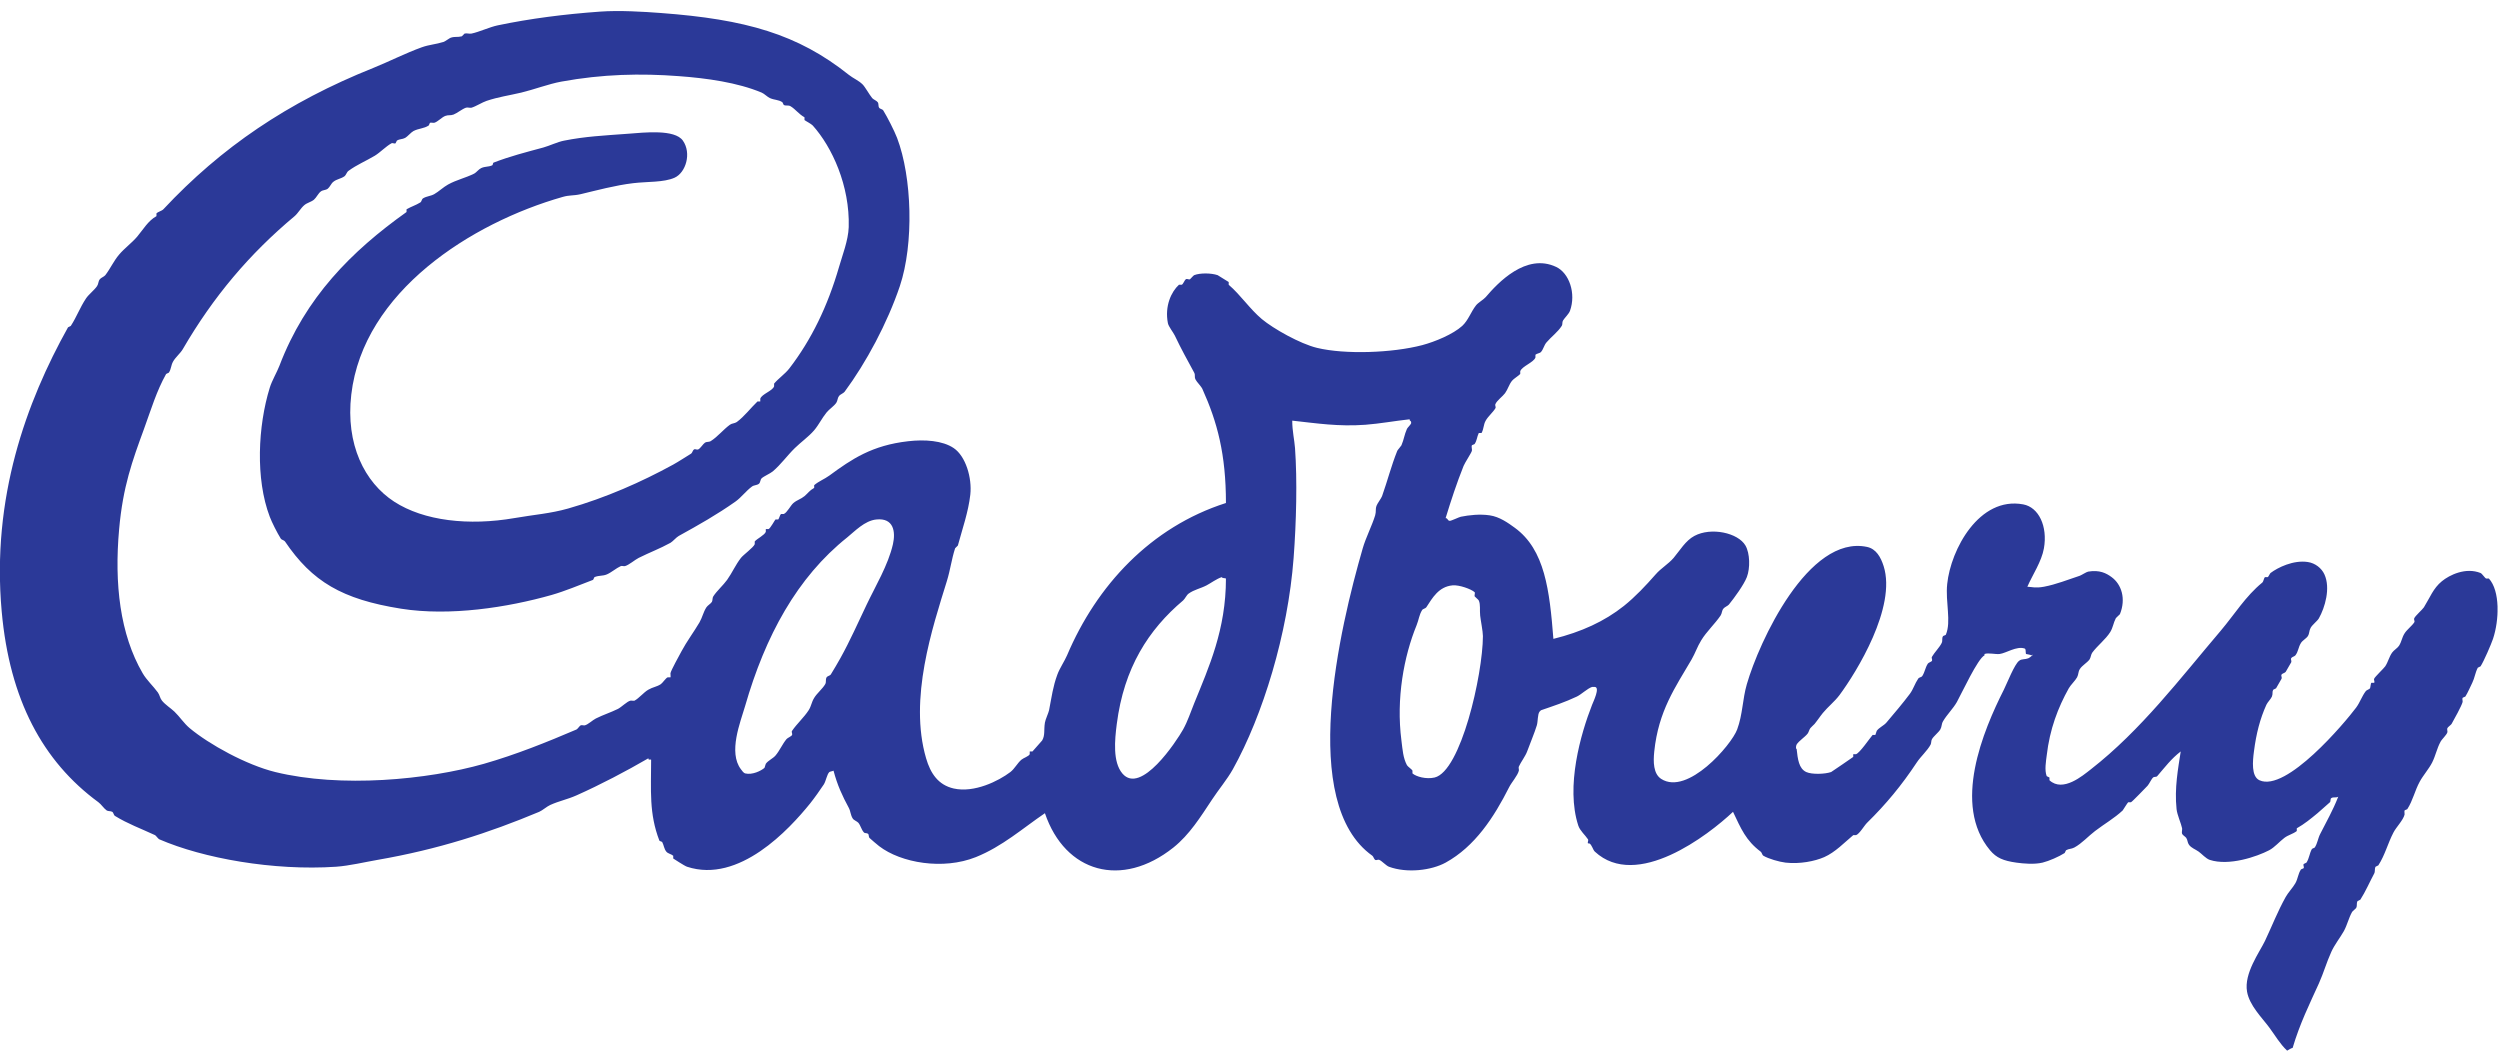 <svg width="125" height="53" viewBox="0 0 125 53" fill="none" xmlns="http://www.w3.org/2000/svg">
<g clip-path="url(#clip0_1883_66441)">
<path fill-rule="evenodd" clip-rule="evenodd" d="M71.729 38.876C71.308 38.972 70.811 38.835 70.623 38.67V38.533C70.602 38.471 70.384 38.329 70.347 38.258C70.153 37.887 70.133 37.514 70.071 37.023C69.801 34.925 70.195 32.815 70.831 31.258C70.945 30.975 70.956 30.744 71.107 30.503C71.143 30.441 71.273 30.426 71.314 30.366C71.621 29.896 71.932 29.334 72.626 29.268C72.955 29.235 73.57 29.456 73.732 29.611C73.765 29.641 73.713 29.77 73.732 29.817C73.741 29.838 73.92 29.982 73.939 30.023C74.033 30.237 73.978 30.492 74.008 30.777C74.03 30.999 74.146 31.573 74.146 31.807C74.136 33.752 73.041 38.567 71.729 38.876ZM59.708 35.17C59.511 35.65 59.397 36.036 59.155 36.474C58.825 37.062 57.039 39.777 56.115 38.67C55.633 38.095 55.735 37.008 55.839 36.199C56.197 33.388 57.43 31.479 59.155 30.023C59.252 29.939 59.328 29.752 59.431 29.68C59.714 29.478 60.01 29.433 60.329 29.268C60.55 29.152 60.822 28.944 61.089 28.856C61.106 28.914 61.221 28.899 61.297 28.925C61.297 31.486 60.446 33.351 59.708 35.17ZM44.647 27.209C44.411 28.251 43.761 29.328 43.334 30.229C42.889 31.157 42.511 32.024 42.021 32.905C41.885 33.145 41.706 33.459 41.537 33.729C41.503 33.78 41.358 33.81 41.33 33.866C41.261 33.995 41.328 34.085 41.261 34.209C41.129 34.438 40.844 34.668 40.709 34.895C40.568 35.123 40.574 35.288 40.432 35.513C40.201 35.871 39.843 36.189 39.603 36.542C39.558 36.607 39.631 36.673 39.603 36.748C39.575 36.817 39.374 36.894 39.327 36.954C39.115 37.209 38.988 37.525 38.774 37.778C38.647 37.926 38.402 38.028 38.29 38.19C38.275 38.208 38.239 38.378 38.221 38.396C38.053 38.539 37.621 38.76 37.254 38.67C37.18 38.651 37.092 38.524 37.047 38.464C36.401 37.617 37.023 36.102 37.254 35.307C38.264 31.799 39.852 28.869 42.366 26.866C42.733 26.57 43.232 26.032 43.818 25.974C44.69 25.884 44.785 26.591 44.647 27.209ZM124.443 28.925H124.304C124.244 28.903 124.107 28.683 124.028 28.65C123.281 28.352 122.471 28.751 122.094 29.062C121.662 29.413 121.5 29.875 121.195 30.366C121.122 30.479 120.755 30.799 120.712 30.915C120.681 30.988 120.755 31.052 120.712 31.12C120.595 31.297 120.342 31.486 120.229 31.669C120.09 31.888 120.092 32.06 119.952 32.287C119.878 32.403 119.686 32.513 119.606 32.63C119.451 32.851 119.412 33.085 119.261 33.317C119.192 33.418 118.741 33.845 118.708 33.935C118.678 34.007 118.751 34.072 118.708 34.141H118.57C118.534 34.16 118.524 34.374 118.501 34.415C118.466 34.466 118.33 34.503 118.293 34.552C118.091 34.816 118.006 35.108 117.81 35.376C117.247 36.13 114.312 39.626 112.973 39.013C112.555 38.82 112.635 38.05 112.697 37.572C112.812 36.669 113.006 35.931 113.319 35.239C113.373 35.118 113.548 34.945 113.596 34.827C113.66 34.653 113.589 34.63 113.665 34.484C113.665 34.484 113.799 34.417 113.803 34.415C113.839 34.357 114.077 33.935 114.079 33.935C114.11 33.855 114.038 33.802 114.079 33.729C114.107 33.673 114.254 33.645 114.286 33.591C114.344 33.489 114.548 33.145 114.563 33.111C114.591 33.034 114.52 32.974 114.563 32.905C114.599 32.843 114.727 32.823 114.77 32.768C114.923 32.566 114.908 32.373 115.047 32.15C115.12 32.026 115.316 31.923 115.392 31.807C115.481 31.664 115.448 31.543 115.53 31.396C115.61 31.241 115.863 31.058 115.945 30.915C116.243 30.387 116.538 29.412 116.221 28.719C116.079 28.408 115.763 28.157 115.392 28.101C114.671 27.99 113.889 28.376 113.527 28.65C113.497 28.671 113.421 28.843 113.389 28.856H113.25C113.188 28.908 113.181 29.072 113.112 29.131C112.281 29.808 111.73 30.716 111.04 31.532C108.994 33.938 107.047 36.513 104.545 38.464C104.139 38.779 103.146 39.633 102.473 39.013V38.876L102.335 38.807C102.218 38.507 102.302 38.05 102.335 37.778C102.487 36.45 102.904 35.373 103.439 34.415C103.528 34.255 103.768 34.025 103.854 33.866C103.936 33.709 103.9 33.6 103.992 33.454C104.105 33.272 104.349 33.145 104.476 32.974C104.543 32.879 104.545 32.722 104.614 32.63C104.874 32.279 105.282 31.97 105.513 31.601C105.651 31.374 105.668 31.149 105.789 30.915C105.804 30.885 105.99 30.724 105.996 30.709C106.309 29.933 106.075 29.219 105.581 28.856C105.318 28.661 104.975 28.483 104.407 28.581C104.327 28.594 104.071 28.759 103.992 28.787C103.399 28.982 102.803 29.223 102.196 29.337C101.756 29.416 101.63 29.347 101.367 29.337C101.632 28.732 102.08 28.078 102.196 27.415C102.389 26.315 101.937 25.362 101.16 25.219C98.958 24.809 97.537 27.477 97.36 29.199C97.265 30.115 97.574 31.078 97.291 31.738C97.28 31.758 97.161 31.79 97.153 31.807C97.077 31.921 97.145 32.019 97.084 32.15C96.98 32.365 96.719 32.627 96.6 32.836C96.557 32.908 96.628 32.963 96.6 33.042C96.583 33.083 96.421 33.132 96.393 33.18C96.253 33.401 96.255 33.574 96.117 33.797C96.067 33.874 95.961 33.855 95.909 33.935C95.738 34.185 95.674 34.445 95.495 34.69C95.143 35.161 94.715 35.663 94.32 36.13C94.191 36.281 93.949 36.38 93.837 36.542C93.828 36.551 93.775 36.744 93.767 36.748H93.63C93.472 36.931 92.995 37.641 92.801 37.709H92.662V37.846C92.662 37.846 91.598 38.584 91.556 38.602C91.249 38.708 90.6 38.732 90.313 38.602C89.938 38.427 89.888 37.958 89.83 37.435C89.789 37.497 89.789 37.291 89.83 37.229C89.944 37.04 90.24 36.862 90.382 36.68C90.443 36.598 90.458 36.485 90.52 36.405C90.564 36.347 90.674 36.259 90.727 36.199C90.799 36.114 90.862 36.019 90.935 35.925C90.994 35.846 91.066 35.741 91.142 35.65C91.397 35.339 91.731 35.079 91.972 34.758C92.831 33.598 94.832 30.357 94.182 28.307C94.04 27.861 93.808 27.443 93.353 27.346C90.416 26.724 87.947 32.107 87.342 34.209C87.122 34.968 87.137 35.719 86.858 36.474C86.572 37.248 84.376 39.794 83.059 38.945C82.664 38.69 82.659 38.089 82.713 37.572C82.923 35.545 83.769 34.361 84.579 32.974C84.77 32.642 84.861 32.339 85.063 32.013C85.322 31.584 85.753 31.187 86.029 30.777C86.105 30.662 86.085 30.541 86.168 30.435C86.224 30.357 86.384 30.299 86.444 30.229C86.716 29.894 87.191 29.244 87.342 28.856C87.515 28.406 87.497 27.664 87.273 27.277C86.904 26.641 85.557 26.345 84.717 26.797C84.278 27.031 83.993 27.524 83.681 27.895C83.411 28.21 83.054 28.406 82.783 28.719C82.299 29.27 81.765 29.84 81.194 30.297C80.22 31.071 79.069 31.597 77.67 31.944C77.478 29.519 77.247 27.483 75.736 26.386C75.403 26.143 74.98 25.841 74.492 25.768C74 25.693 73.46 25.753 73.041 25.837C72.959 25.852 72.56 26.047 72.488 26.042C72.364 26.032 72.404 25.914 72.281 25.905C72.556 25.009 72.834 24.159 73.179 23.297C73.238 23.145 73.561 22.66 73.594 22.542C73.614 22.467 73.56 22.337 73.594 22.267C73.6 22.25 73.719 22.218 73.732 22.199C73.855 22.008 73.842 21.854 73.939 21.65H74.078C74.198 21.427 74.166 21.241 74.285 21.032C74.401 20.822 74.652 20.612 74.769 20.415C74.81 20.342 74.739 20.284 74.769 20.209C74.835 20.035 75.14 19.814 75.252 19.66C75.399 19.454 75.445 19.238 75.598 19.042C75.671 18.944 75.934 18.787 76.012 18.699V18.562C76.096 18.313 76.686 18.122 76.772 17.875V17.738C76.839 17.672 76.985 17.667 77.048 17.601C77.171 17.46 77.202 17.262 77.324 17.121C77.553 16.848 77.89 16.604 78.085 16.297C78.143 16.201 78.094 16.119 78.153 16.022C78.236 15.887 78.439 15.703 78.499 15.542C78.812 14.671 78.46 13.653 77.808 13.346C76.301 12.634 74.887 14.15 74.285 14.856C74.172 14.985 73.905 15.133 73.801 15.268C73.542 15.598 73.415 16.016 73.11 16.297C72.653 16.711 71.761 17.084 71.107 17.258C69.615 17.648 67.257 17.732 65.856 17.395C65.001 17.189 63.667 16.434 63.092 15.954C62.478 15.437 62.041 14.759 61.435 14.238V14.101L60.882 13.758C60.569 13.651 60.016 13.638 59.708 13.758C59.681 13.766 59.507 13.959 59.5 13.963C59.425 13.992 59.36 13.919 59.293 13.963C59.224 14.007 59.161 14.21 59.086 14.238H58.947C58.565 14.586 58.227 15.302 58.395 16.16C58.427 16.327 58.667 16.623 58.74 16.777C59.051 17.436 59.377 18.019 59.708 18.63C59.779 18.766 59.705 18.821 59.776 18.974C59.839 19.104 60.055 19.306 60.122 19.454C60.865 21.101 61.297 22.71 61.297 25.15C57.529 26.355 54.83 29.281 53.352 32.768C53.226 33.06 52.978 33.424 52.868 33.729C52.645 34.334 52.589 34.818 52.453 35.513C52.425 35.646 52.267 35.985 52.246 36.13C52.184 36.511 52.263 36.755 52.108 37.023L51.624 37.572H51.486V37.709C51.449 37.812 51.16 37.904 51.072 37.984C50.864 38.162 50.735 38.434 50.519 38.602C49.93 39.051 48.712 39.656 47.686 39.425C46.911 39.249 46.525 38.67 46.305 37.915C45.432 34.937 46.624 31.38 47.341 29.062C47.525 28.462 47.566 28.011 47.755 27.415L47.893 27.277C48.12 26.439 48.416 25.603 48.515 24.738C48.61 23.887 48.28 22.806 47.686 22.405C47.129 22.028 46.236 21.965 45.406 22.062C43.604 22.267 42.597 22.948 41.468 23.778C41.214 23.962 40.946 24.056 40.709 24.258V24.395C40.469 24.528 40.415 24.646 40.225 24.807C40.046 24.955 39.849 25 39.672 25.15C39.536 25.262 39.35 25.641 39.188 25.699H39.05C38.994 25.748 38.962 25.916 38.912 25.974H38.774C38.75 25.987 38.515 26.424 38.429 26.454H38.29V26.591C38.232 26.754 37.852 26.934 37.737 27.072V27.209C37.679 27.37 37.166 27.741 37.047 27.895C36.773 28.247 36.615 28.629 36.356 28.993C36.162 29.263 35.846 29.538 35.665 29.817C35.613 29.892 35.639 30.008 35.596 30.092C35.548 30.177 35.373 30.278 35.32 30.366C35.16 30.615 35.123 30.861 34.974 31.12C34.709 31.573 34.327 32.088 34.076 32.562C33.957 32.783 33.562 33.495 33.523 33.66C33.515 33.69 33.543 33.838 33.523 33.866H33.385C33.294 33.896 33.13 34.149 33.04 34.209C32.83 34.345 32.642 34.353 32.418 34.484C32.183 34.618 31.964 34.902 31.727 35.033C31.693 35.05 31.556 35.022 31.52 35.033C31.349 35.074 31.071 35.357 30.898 35.445C30.514 35.633 30.175 35.734 29.792 35.925C29.639 36 29.402 36.227 29.24 36.268C29.181 36.281 29.089 36.24 29.032 36.268C28.983 36.289 28.884 36.446 28.826 36.474C27.353 37.104 25.794 37.733 24.196 38.19C21.37 38.994 17.039 39.403 13.764 38.602C12.32 38.247 10.455 37.22 9.481 36.405C9.196 36.167 8.986 35.834 8.721 35.581C8.527 35.398 8.268 35.241 8.099 35.033C7.994 34.902 7.989 34.756 7.892 34.621C7.665 34.308 7.328 34.001 7.132 33.66C6.003 31.723 5.709 29.193 5.957 26.454C6.147 24.325 6.612 23.055 7.201 21.444C7.564 20.447 7.823 19.563 8.306 18.699L8.445 18.63C8.563 18.446 8.546 18.27 8.652 18.082C8.768 17.869 9.015 17.67 9.136 17.464C10.664 14.835 12.469 12.698 14.732 10.807C14.904 10.659 15.04 10.404 15.215 10.258C15.362 10.133 15.55 10.105 15.699 9.983C15.82 9.88 15.915 9.663 16.044 9.571C16.154 9.49 16.279 9.518 16.39 9.434C16.495 9.35 16.56 9.172 16.666 9.091C16.839 8.951 17.031 8.947 17.219 8.817C17.312 8.748 17.331 8.608 17.426 8.542C17.845 8.235 18.283 8.059 18.739 7.787C19.011 7.622 19.289 7.324 19.568 7.169C19.639 7.126 19.695 7.197 19.775 7.169L19.844 7.032C19.984 6.94 20.108 6.974 20.258 6.895C20.371 6.835 20.559 6.61 20.673 6.552C20.934 6.417 21.191 6.432 21.433 6.277C21.453 6.264 21.485 6.146 21.502 6.14C21.537 6.12 21.67 6.149 21.709 6.14C21.88 6.097 22.094 5.859 22.262 5.797C22.424 5.735 22.512 5.788 22.677 5.728C22.86 5.658 23.104 5.451 23.298 5.385C23.374 5.357 23.495 5.404 23.575 5.385C23.782 5.327 24.123 5.11 24.334 5.042C24.935 4.843 25.393 4.787 26.062 4.63C26.658 4.489 27.442 4.195 28.065 4.081C30.125 3.704 32.042 3.663 33.938 3.807C35.335 3.909 36.874 4.124 38.083 4.63C38.213 4.684 38.368 4.847 38.497 4.905C38.737 5.01 38.91 4.976 39.119 5.11L39.188 5.248C39.314 5.31 39.411 5.239 39.534 5.316C39.782 5.469 39.938 5.704 40.225 5.865V6.003C40.277 6.048 40.562 6.191 40.639 6.277C41.6 7.349 42.496 9.282 42.436 11.356C42.414 12.021 42.11 12.792 41.952 13.346C41.384 15.309 40.572 16.985 39.465 18.424C39.251 18.699 38.927 18.916 38.705 19.18V19.317C38.623 19.551 38.094 19.698 38.014 19.934V20.072H37.876C37.535 20.398 37.219 20.822 36.84 21.101C36.733 21.176 36.598 21.161 36.494 21.238C36.164 21.479 35.877 21.845 35.527 22.062C35.456 22.105 35.317 22.083 35.251 22.131C35.151 22.197 35.017 22.429 34.905 22.474C34.827 22.501 34.769 22.431 34.698 22.474C34.644 22.504 34.611 22.645 34.56 22.679C34.251 22.868 33.947 23.07 33.662 23.229C32.075 24.099 30.283 24.891 28.411 25.425C27.504 25.682 26.716 25.731 25.716 25.905C23.45 26.296 21.198 26.051 19.706 25.081C18.232 24.121 17.273 22.223 17.564 19.729C18.162 14.577 23.575 11.144 28.135 9.846C28.482 9.745 28.666 9.794 29.032 9.709C29.808 9.524 30.764 9.265 31.658 9.159C32.37 9.074 33.191 9.127 33.73 8.885C34.292 8.63 34.586 7.663 34.145 7.032C33.737 6.451 32.219 6.625 31.381 6.689C30.168 6.779 29.274 6.82 28.204 7.032C27.886 7.092 27.463 7.294 27.168 7.375C26.25 7.624 25.509 7.811 24.68 8.13C24.639 8.145 24.65 8.25 24.611 8.267C24.395 8.358 24.268 8.31 24.058 8.405C23.942 8.456 23.81 8.63 23.713 8.679C23.242 8.911 22.843 8.984 22.4 9.228C22.186 9.344 21.921 9.591 21.709 9.709C21.524 9.81 21.336 9.807 21.157 9.915C21.083 9.955 21.087 10.075 21.018 10.121C20.77 10.273 20.58 10.32 20.327 10.464V10.601C17.568 12.563 15.271 14.877 13.972 18.287C13.849 18.609 13.594 19.036 13.488 19.385C12.896 21.298 12.767 23.949 13.488 25.837C13.591 26.111 13.859 26.645 14.041 26.934C14.077 26.994 14.205 27.009 14.248 27.072C15.604 29.075 17.098 29.965 20.052 30.435C22.491 30.821 25.38 30.374 27.582 29.748C28.255 29.555 28.961 29.257 29.654 28.993L29.723 28.856C29.97 28.758 30.117 28.813 30.345 28.719C30.568 28.624 30.814 28.406 31.036 28.307C31.092 28.279 31.185 28.32 31.243 28.307C31.44 28.258 31.749 27.986 31.934 27.895C32.496 27.614 32.981 27.439 33.523 27.141C33.636 27.078 33.823 26.857 33.938 26.797C34.944 26.242 35.853 25.727 36.77 25.081C37.066 24.871 37.306 24.539 37.6 24.326C37.703 24.25 37.841 24.269 37.945 24.19C38.025 24.125 38.01 23.981 38.083 23.915C38.189 23.814 38.506 23.679 38.636 23.572C39.046 23.226 39.359 22.778 39.741 22.405C40.046 22.105 40.432 21.837 40.709 21.513C40.948 21.23 41.095 20.908 41.33 20.621C41.456 20.464 41.699 20.308 41.814 20.14C41.889 20.024 41.87 19.904 41.952 19.797C42.002 19.726 42.177 19.66 42.228 19.591C43.304 18.139 44.37 16.153 44.992 14.307C45.702 12.188 45.603 8.862 44.854 6.895C44.718 6.539 44.359 5.838 44.163 5.522C44.117 5.451 43.999 5.453 43.956 5.385C43.901 5.299 43.947 5.197 43.886 5.11C43.828 5.031 43.666 4.974 43.61 4.905C43.459 4.72 43.258 4.347 43.127 4.218C42.922 4.017 42.662 3.918 42.436 3.738C39.89 1.707 37.284 0.965 33.04 0.65C32.178 0.585 30.969 0.51 30 0.581C28.208 0.71 26.509 0.928 24.888 1.267C24.488 1.349 23.957 1.6 23.575 1.679C23.463 1.7 23.34 1.649 23.229 1.679L23.091 1.816C22.862 1.874 22.761 1.814 22.538 1.885C22.485 1.9 22.26 2.067 22.193 2.091C21.785 2.222 21.474 2.226 21.087 2.365C20.291 2.651 19.425 3.091 18.669 3.395C14.382 5.108 11.055 7.377 8.168 10.464C8.086 10.549 7.907 10.584 7.823 10.669V10.807C7.402 11.04 7.158 11.478 6.856 11.836C6.59 12.147 6.223 12.413 5.957 12.728C5.681 13.052 5.526 13.419 5.266 13.758C5.208 13.833 5.044 13.889 4.99 13.963C4.904 14.079 4.932 14.187 4.852 14.307C4.718 14.506 4.429 14.725 4.299 14.924C3.995 15.381 3.84 15.832 3.539 16.297L3.401 16.366C1.314 20.106 -0.429 24.884 0.085 30.572C0.48 34.981 2.136 38.069 4.921 40.112C5.059 40.212 5.193 40.424 5.336 40.523C5.402 40.568 5.541 40.547 5.612 40.591C5.681 40.634 5.679 40.753 5.75 40.797C6.391 41.192 7.011 41.413 7.754 41.758C7.795 41.778 7.909 41.94 7.961 41.964C10.159 42.917 13.676 43.547 16.804 43.337C17.46 43.291 18.268 43.099 18.877 42.994C21.912 42.468 24.443 41.645 26.96 40.591C27.128 40.519 27.346 40.321 27.513 40.248C27.97 40.042 28.357 39.976 28.826 39.768C30.037 39.228 31.289 38.569 32.418 37.915C32.442 38.039 32.444 37.951 32.556 37.984C32.556 39.504 32.444 40.675 32.97 42.033C32.977 42.054 33.098 42.084 33.109 42.101C33.197 42.268 33.2 42.438 33.316 42.582C33.396 42.682 33.569 42.704 33.662 42.788V42.925C33.662 42.925 34.222 43.294 34.352 43.337C36.956 44.194 39.465 41.46 40.501 40.179C40.704 39.927 41.032 39.466 41.192 39.219C41.3 39.048 41.346 38.717 41.468 38.602C41.488 38.58 41.663 38.55 41.676 38.533C41.87 39.266 42.118 39.796 42.436 40.385C42.539 40.578 42.52 40.748 42.643 40.934C42.688 41.006 42.863 41.074 42.919 41.14C43.036 41.284 43.068 41.484 43.196 41.621C43.245 41.675 43.336 41.64 43.403 41.69C43.448 41.724 43.433 41.861 43.472 41.895C43.617 42.02 43.802 42.189 43.956 42.307C45.054 43.15 47.159 43.509 48.791 42.856C50.113 42.327 51.145 41.407 52.246 40.66C53.256 43.635 56.087 44.434 58.671 42.376C59.477 41.732 60.025 40.849 60.605 39.974C60.923 39.489 61.357 38.972 61.642 38.464C63.142 35.77 64.394 31.694 64.681 27.895C64.816 26.102 64.867 24.026 64.751 22.405C64.721 21.999 64.612 21.551 64.612 21.032C65.832 21.165 66.918 21.337 68.274 21.238C68.998 21.183 69.731 21.046 70.485 20.964C70.459 21.069 70.581 21.011 70.555 21.17C70.543 21.221 70.366 21.395 70.347 21.444C70.211 21.753 70.204 21.957 70.071 22.267C70.053 22.306 69.878 22.501 69.863 22.542C69.555 23.314 69.39 23.994 69.103 24.807C69.067 24.91 68.861 25.182 68.827 25.287C68.76 25.474 68.818 25.56 68.758 25.768C68.607 26.267 68.283 26.901 68.137 27.415C66.987 31.391 64.91 40.161 68.619 42.788C68.669 42.822 68.704 42.963 68.758 42.994C68.832 43.032 68.886 42.961 68.965 42.994C69.088 43.041 69.304 43.283 69.448 43.337C70.349 43.669 71.567 43.522 72.281 43.131C73.745 42.325 74.695 40.872 75.459 39.356C75.578 39.118 75.881 38.783 75.943 38.533C75.955 38.475 75.915 38.383 75.943 38.327C76.04 38.108 76.271 37.808 76.357 37.572C76.528 37.1 76.714 36.682 76.841 36.268C76.903 36.058 76.873 35.717 76.979 35.581L77.048 35.513C77.694 35.29 78.244 35.112 78.845 34.827C79.082 34.711 79.367 34.425 79.605 34.346H79.743C80.014 34.374 79.665 35.082 79.605 35.239C79.035 36.689 78.277 39.324 78.914 41.278C78.996 41.533 79.263 41.758 79.398 41.964C79.44 42.031 79.367 42.095 79.398 42.17C79.421 42.17 79.442 42.17 79.466 42.17C79.596 42.234 79.639 42.486 79.743 42.582C81.835 44.52 85.419 41.754 86.651 40.591C87.053 41.438 87.293 42.026 88.033 42.582C88.098 42.629 88.101 42.745 88.171 42.788C88.428 42.94 88.955 43.092 89.277 43.131C89.982 43.21 90.73 43.066 91.211 42.856C91.766 42.61 92.222 42.125 92.662 41.758H92.801C92.975 41.696 93.215 41.274 93.353 41.14C94.303 40.208 95.085 39.262 95.84 38.121C96.033 37.827 96.367 37.538 96.531 37.229C96.572 37.147 96.551 37.034 96.6 36.954C96.689 36.804 96.926 36.622 97.015 36.474C97.099 36.326 97.066 36.208 97.153 36.062C97.342 35.734 97.656 35.434 97.844 35.101C98.094 34.649 98.884 32.935 99.225 32.768C99.225 32.746 99.225 32.722 99.225 32.699C99.426 32.629 99.771 32.725 99.985 32.699C100.305 32.658 100.829 32.292 101.229 32.425C101.309 32.45 101.27 32.592 101.298 32.699C101.309 32.701 101.548 32.744 101.574 32.768C101.78 32.648 101.484 32.884 101.436 32.905C101.218 32.995 101.104 32.924 100.953 33.042C100.722 33.218 100.359 34.149 100.193 34.484C99.156 36.538 97.602 40.244 99.502 42.513C99.823 42.897 100.167 43.038 100.815 43.131C101.186 43.182 101.711 43.229 102.127 43.131C102.453 43.051 102.947 42.833 103.233 42.651L103.301 42.513C103.455 42.427 103.559 42.458 103.716 42.376C104.09 42.176 104.425 41.799 104.752 41.552C105.223 41.192 105.707 40.92 106.134 40.523C106.154 40.501 106.37 40.145 106.41 40.112H106.549C106.609 40.09 107.278 39.391 107.378 39.288C107.462 39.195 107.576 38.94 107.655 38.876C107.713 38.822 107.81 38.865 107.861 38.807C108.259 38.346 108.55 37.949 109.036 37.572C108.906 38.432 108.718 39.397 108.828 40.454C108.856 40.74 109.062 41.188 109.105 41.415C109.118 41.488 109.075 41.619 109.105 41.69C109.133 41.758 109.273 41.837 109.312 41.895C109.388 42.009 109.368 42.129 109.45 42.239C109.571 42.404 109.757 42.456 109.934 42.582C110.087 42.689 110.293 42.929 110.487 42.994C111.454 43.311 112.845 42.831 113.457 42.513C113.734 42.368 113.977 42.075 114.218 41.895C114.41 41.747 114.645 41.703 114.839 41.552V41.415C115.22 41.201 115.545 40.934 115.876 40.66C116.081 40.486 116.286 40.293 116.497 40.112C116.541 40.071 116.506 39.94 116.566 39.905C116.685 39.832 116.778 39.907 116.912 39.836C116.629 40.557 116.336 41.048 116.014 41.69C115.892 41.925 115.88 42.155 115.738 42.376L115.599 42.444C115.468 42.676 115.468 42.906 115.323 43.131L115.185 43.2C115.143 43.272 115.215 43.326 115.185 43.406C115.176 43.424 115.055 43.459 115.047 43.474C114.9 43.697 114.9 43.926 114.77 44.16C114.649 44.375 114.405 44.63 114.286 44.846C113.877 45.58 113.617 46.266 113.25 47.043C112.98 47.607 112.192 48.668 112.352 49.582C112.473 50.273 113.092 50.875 113.457 51.366C113.764 51.778 113.987 52.184 114.356 52.533C114.42 52.494 114.585 52.395 114.632 52.395C114.991 51.18 115.476 50.204 115.945 49.17C116.191 48.619 116.316 48.143 116.566 47.592C116.722 47.244 117.009 46.88 117.189 46.562C117.364 46.245 117.426 45.919 117.603 45.601C117.629 45.552 117.788 45.436 117.81 45.395C117.875 45.252 117.808 45.181 117.879 45.052L118.017 44.984C118.268 44.598 118.506 44.053 118.708 43.68C118.769 43.564 118.717 43.463 118.777 43.337C118.777 43.337 118.911 43.27 118.916 43.268C119.255 42.745 119.386 42.172 119.675 41.621C119.809 41.359 120.157 41.014 120.229 40.729C120.237 40.691 120.209 40.557 120.229 40.523C120.235 40.506 120.353 40.473 120.367 40.454C120.645 40.023 120.74 39.532 120.987 39.082C121.156 38.77 121.453 38.434 121.61 38.121C121.789 37.758 121.841 37.433 122.024 37.092C122.094 36.956 122.335 36.746 122.37 36.611C122.383 36.555 122.34 36.459 122.37 36.405C122.398 36.349 122.547 36.246 122.577 36.199C122.708 35.972 123.082 35.29 123.13 35.101C123.143 35.046 123.101 34.949 123.13 34.895C123.138 34.874 123.258 34.842 123.268 34.827C123.393 34.631 123.523 34.319 123.613 34.141C123.74 33.883 123.754 33.647 123.89 33.385C123.89 33.385 124.023 33.319 124.028 33.317C124.199 33.051 124.555 32.221 124.65 31.944C124.961 31.015 125.013 29.547 124.443 28.925Z" fill="#2B3998"/>
</g>
<defs>
<clipPath id="clip0_1883_66441">
<rect width="124.884" height="51.979" fill="white" transform="translate(-0.007 0.553)"/>
</clipPath>
</defs>
</svg>
